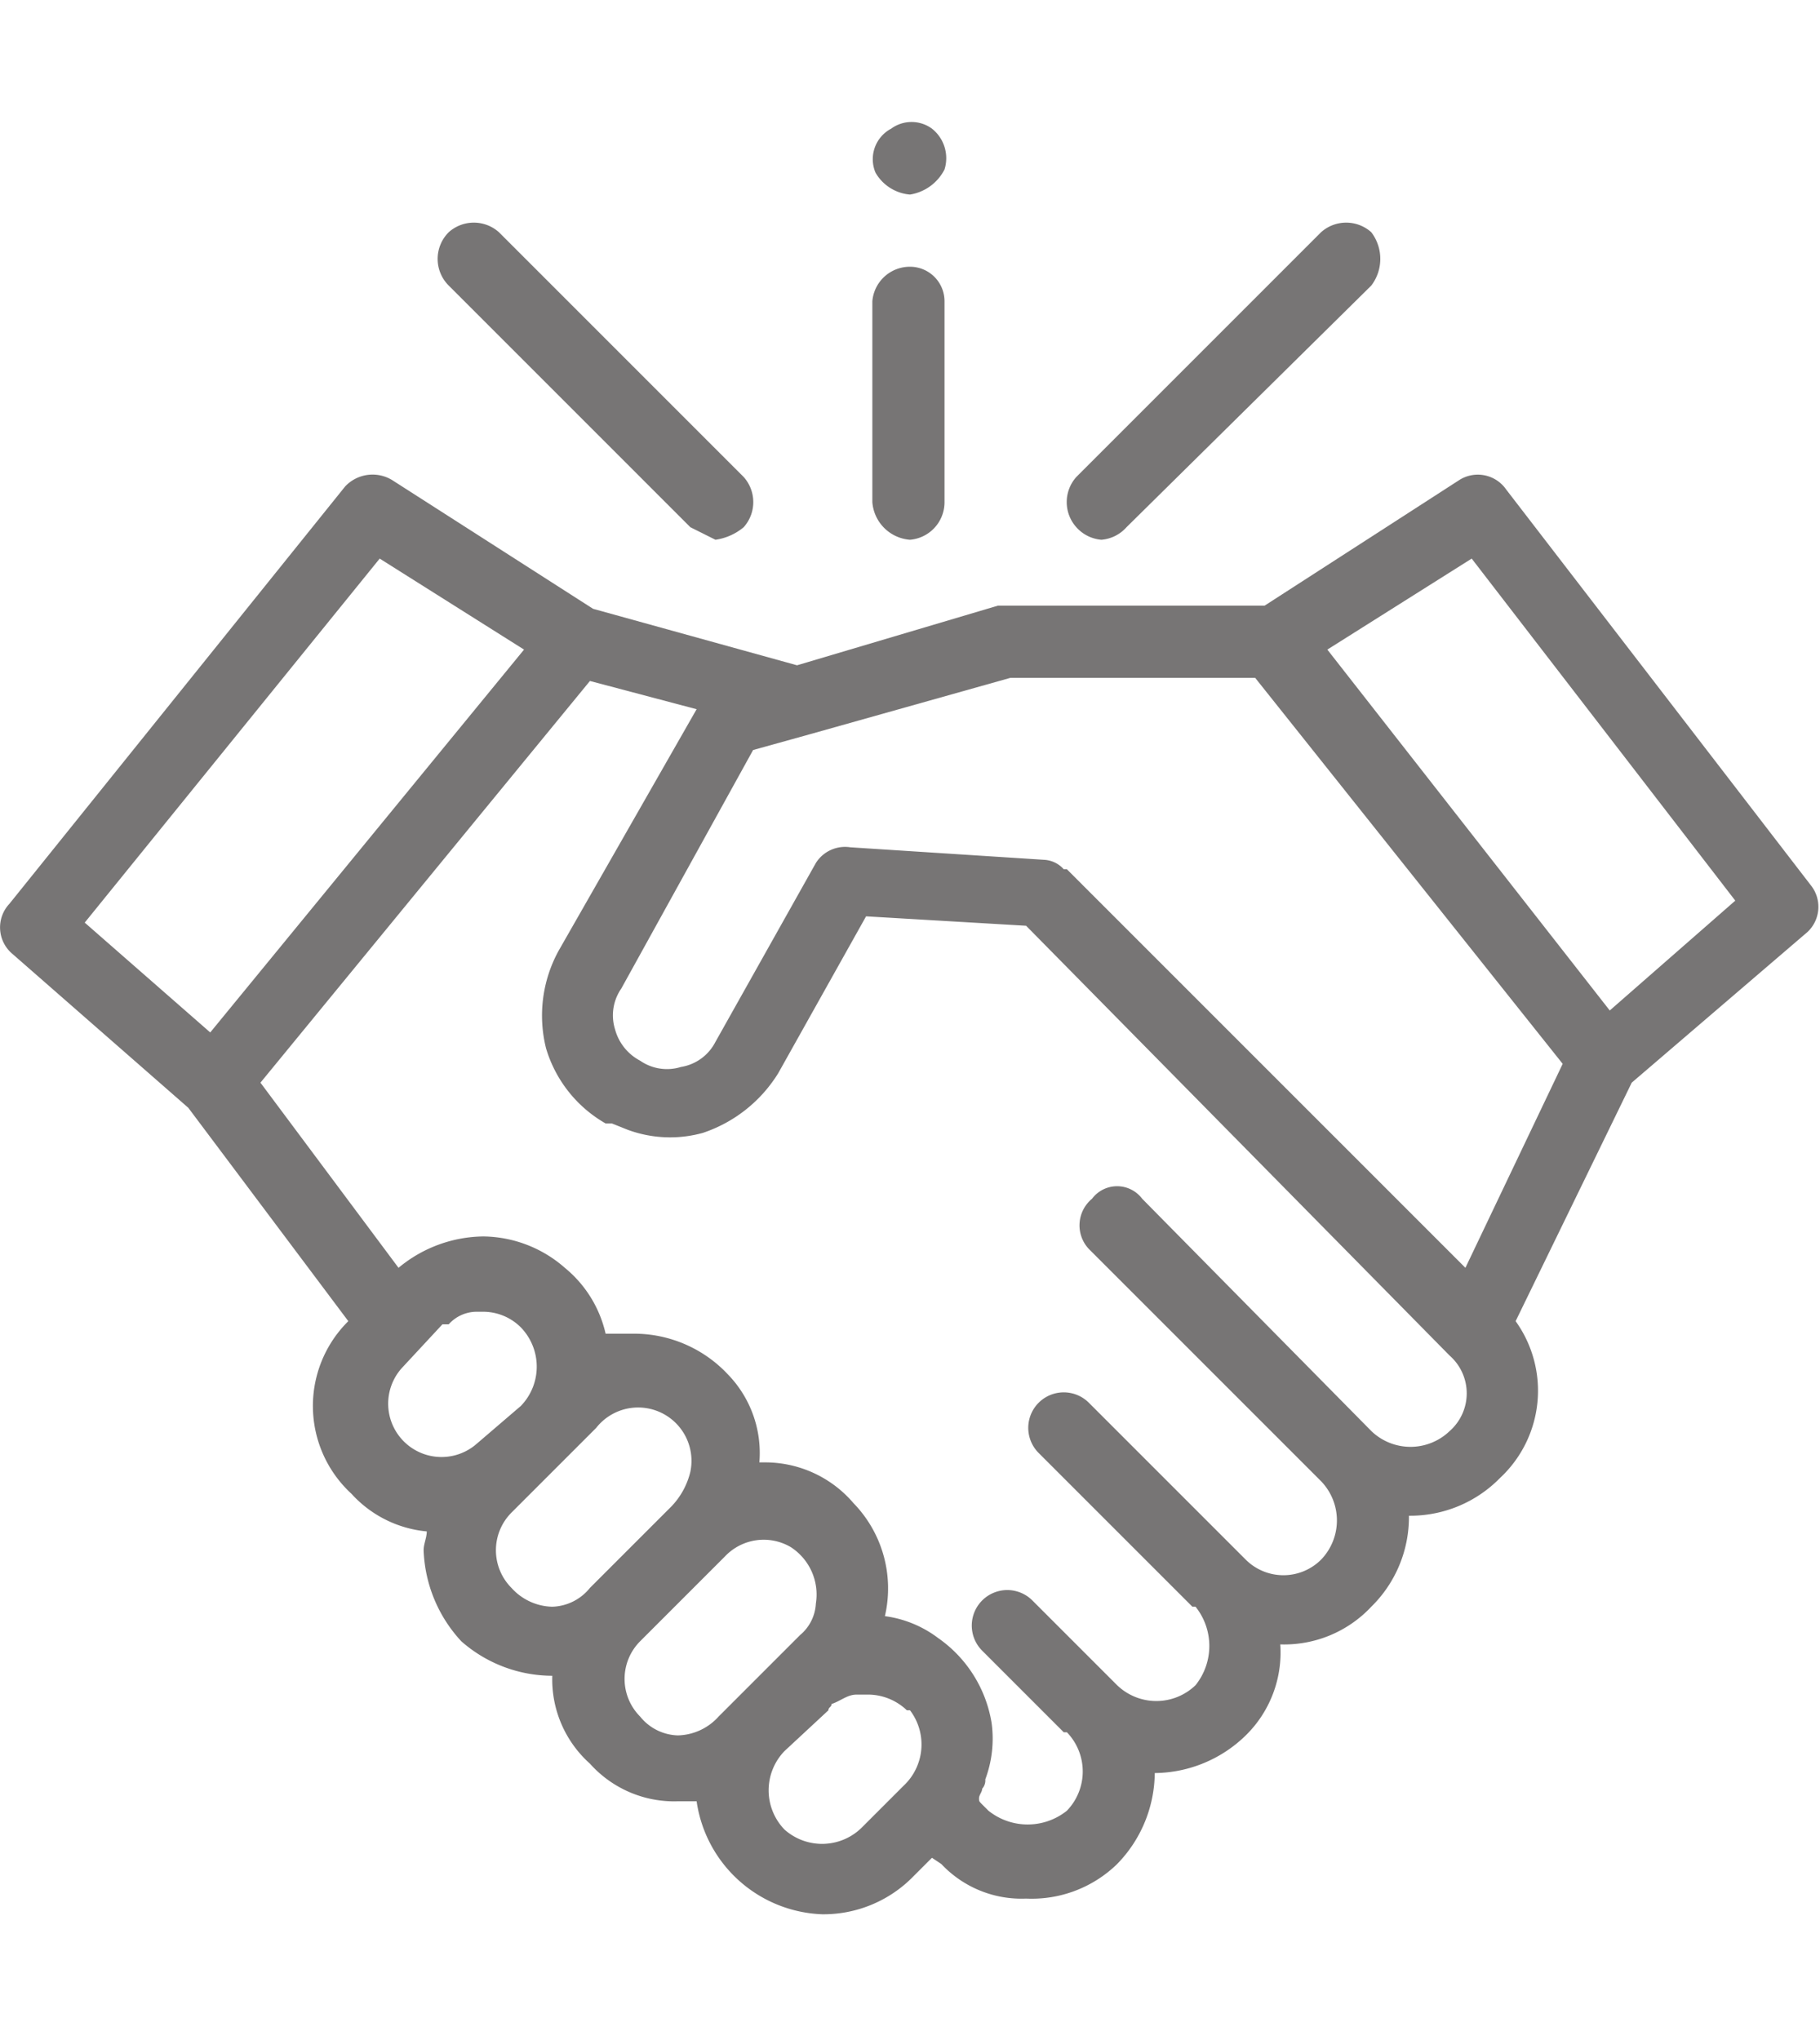 <?xml version="1.0" encoding="UTF-8"?> <svg xmlns="http://www.w3.org/2000/svg" id="Слой_1" data-name="Слой 1" viewBox="0 0 58 65"> <defs> <style>.cls-1{fill:#777575;}</style> </defs> <title>q</title> <path class="cls-1" d="M57.7,28.2,48,15.6a1.1,1.1,0,0,0-1.5-.3l-6.2,4H31.8l-6.4,1.9-6.5-1.8-6.4-4.1a1.2,1.2,0,0,0-1.5.2L.3,28.8a1.1,1.1,0,0,0,.1,1.6L6,35.3l5.1,6.8a3.8,3.8,0,0,0,.1,5.5,3.7,3.7,0,0,0,2.4,1.2c0,.2-.1.4-.1.6a4.5,4.5,0,0,0,1.2,2.9,4.4,4.4,0,0,0,2.9,1.1h0a3.6,3.6,0,0,0,1.2,2.8,3.6,3.6,0,0,0,2.8,1.2h.6a4.2,4.2,0,0,0,4,3.6,4,4,0,0,0,2.9-1.2l.6-.6.3.2a3.5,3.5,0,0,0,2.7,1.1,3.9,3.9,0,0,0,2.9-1.1,4.2,4.2,0,0,0,1.2-2.9,4.2,4.2,0,0,0,2.9-1.2,3.7,3.7,0,0,0,1.1-2.9,3.8,3.8,0,0,0,2.9-1.2,4,4,0,0,0,1.2-2.9,4,4,0,0,0,2.9-1.2,3.8,3.8,0,0,0,.5-5L52,34.5l5.6-4.8A1.1,1.1,0,0,0,57.7,28.2ZM12.1,17.8l4.6,2.9L6.7,32.9l-4-3.5Zm.7,25.8,1.3-1.4h.2a1.2,1.2,0,0,1,.9-.4h.2a1.7,1.7,0,0,1,1.2.5,1.8,1.8,0,0,1,0,2.5L15.2,46a1.7,1.7,0,0,1-2.4-2.4Zm3.5,7a1.7,1.7,0,0,1,0-2.4L19,45.5a1.7,1.7,0,0,1,3,1.4,2.4,2.4,0,0,1-.6,1.1l-2.6,2.6a1.6,1.6,0,0,1-1.2.6A1.8,1.8,0,0,1,16.3,50.6Zm4.1,4.1a1.7,1.7,0,0,1,0-2.4l2.7-2.7a1.7,1.7,0,0,1,2.1-.3,1.8,1.8,0,0,1,.8,1.8,1.4,1.4,0,0,1-.5,1l-2.6,2.6a1.8,1.8,0,0,1-1.3.6A1.6,1.6,0,0,1,20.4,54.7ZM25,58.3a1.8,1.8,0,0,1,0-2.5l1.4-1.3c0-.1.1-.1.1-.2h0c.3-.1.5-.3.8-.3h.4a1.8,1.8,0,0,1,1.2.5H29a1.8,1.8,0,0,1-.2,2.4l-1.3,1.3A1.8,1.8,0,0,1,25,58.3ZM46.2,45.6a1.8,1.8,0,0,1-2.5,0h0l-7.3-7.4a1,1,0,0,0-1.6,0,1.1,1.1,0,0,0-.1,1.6l7.4,7.4h0a1.8,1.8,0,0,1,0,2.5,1.7,1.7,0,0,1-2.4,0l-5-5a1.1,1.1,0,0,0-1.6,1.6L38,51.2h.1a2,2,0,0,1,0,2.5,1.8,1.8,0,0,1-2.5,0l-2.7-2.7a1.1,1.1,0,0,0-1.6,1.6l2.6,2.6H34a1.8,1.8,0,0,1,0,2.5,2,2,0,0,1-2.5,0l-.2-.2c-.1-.1-.1-.1-.1-.2s.1-.2.1-.3a.4.4,0,0,0,.1-.3,3.7,3.7,0,0,0,.2-1.8,4.1,4.1,0,0,0-1.7-2.7,3.6,3.6,0,0,0-1.7-.7,3.9,3.9,0,0,0-1-3.6,3.7,3.7,0,0,0-2.8-1.3h-.2a3.6,3.6,0,0,0-1-2.8,4.1,4.1,0,0,0-2.9-1.3h-1A3.8,3.8,0,0,0,18,40.4a4,4,0,0,0-2.6-1,4.3,4.3,0,0,0-2.7,1L8.3,34.5,18.8,21.7l3.4.9-4.4,7.7a4.3,4.3,0,0,0-.4,3.1,4.1,4.1,0,0,0,1.9,2.4h.2l.5.2a3.9,3.9,0,0,0,2.4.1,4.5,4.5,0,0,0,2.4-1.9l2.8-5,5.1.3L46.2,43.2A1.6,1.6,0,0,1,46.2,45.6Zm.5-5.2L34,27.7h-.1a.9.9,0,0,0-.6-.3L27.1,27a1.1,1.1,0,0,0-1.1.5l-3.2,5.7a1.5,1.5,0,0,1-1.1.8,1.5,1.5,0,0,1-1.3-.2,1.6,1.6,0,0,1-.8-1,1.5,1.5,0,0,1,.2-1.3L24,23.9l1.8-.5h0l6.4-1.8H40l9.8,12.3Zm4.6-8.2-9-11.5,4.6-2.9,8.4,10.9Z"></path> <path class="cls-1" d="M35.1,17.2a1.2,1.2,0,0,0,.8-.4l7.8-7.7a1.4,1.4,0,0,0,0-1.7,1.2,1.2,0,0,0-1.6,0l-7.8,7.8a1.2,1.2,0,0,0,0,1.6A1.2,1.2,0,0,0,35.1,17.2Z"></path> <path class="cls-1" d="M22,16.8l.8.4a1.8,1.8,0,0,0,.9-.4,1.2,1.2,0,0,0,0-1.6L15.9,7.4a1.2,1.2,0,0,0-1.6,0,1.2,1.2,0,0,0,0,1.7Z"></path> <path class="cls-1" d="M29,17.2A1.2,1.2,0,0,0,30.1,16V9.6A1.1,1.1,0,0,0,29,8.5a1.2,1.2,0,0,0-1.2,1.1V16A1.3,1.3,0,0,0,29,17.2Z"></path> <path class="cls-1" d="M27.9,5.5a1.4,1.4,0,0,0,1.1.7,1.5,1.5,0,0,0,1.1-.8,1.2,1.2,0,0,0-.4-1.3,1.1,1.1,0,0,0-1.3,0A1.1,1.1,0,0,0,27.9,5.5Z"></path> </svg> 